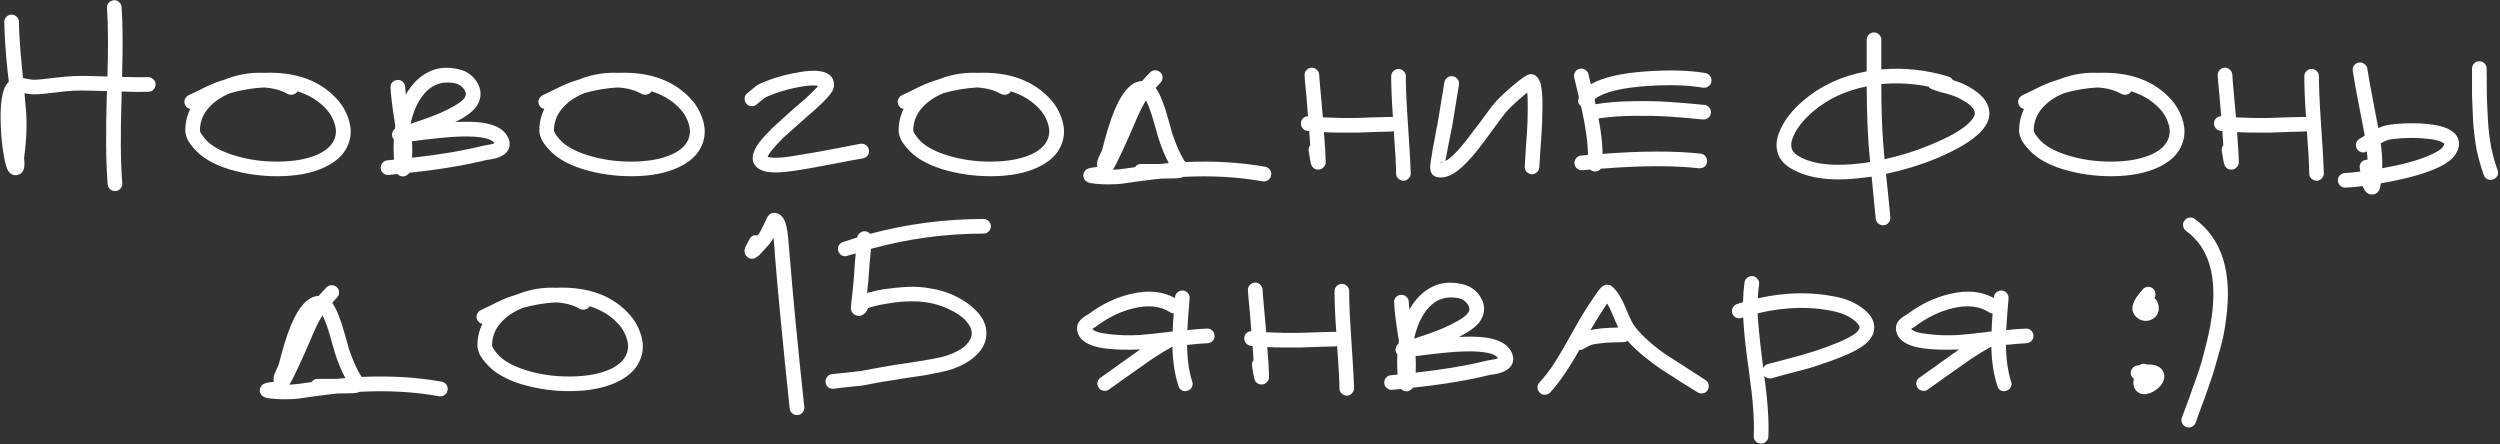 <?xml version="1.0" encoding="UTF-8"?> <svg xmlns="http://www.w3.org/2000/svg" width="698" height="124" viewBox="0 0 698 124" fill="none"><rect x="0" y="0" width="698" height="124" fill="#333333" stroke="none"/><path d="M33.959 1.98C34.279 6.94 34.319 13.44 34.079 21.48C36.919 21.56 39.339 21.58 41.339 21.54C41.899 21.54 42.379 21.74 42.779 22.14C43.219 22.5 43.439 22.96 43.439 23.52C43.439 24.08 43.239 24.58 42.839 25.02C42.479 25.42 42.019 25.62 41.459 25.62C39.459 25.7 36.959 25.68 33.959 25.56V26.76C33.599 37.4 33.659 45.52 34.139 51.12C34.179 51.68 34.019 52.18 33.659 52.62C33.299 53.06 32.839 53.3 32.279 53.34C31.719 53.38 31.219 53.22 30.779 52.86C30.339 52.5 30.099 52.04 30.059 51.48C29.579 45.68 29.499 37.4 29.819 26.64L29.879 25.44C25.999 25.28 22.919 25.24 20.639 25.32C19.519 25.36 17.699 25.54 15.179 25.86C12.659 26.18 10.699 26.34 9.299 26.34C8.739 26.34 7.919 26.24 6.839 26.04C7.039 28.08 7.199 29.92 7.319 31.56C7.559 35.16 7.379 39.22 6.779 43.74C6.739 43.94 6.719 44.1 6.719 44.22C6.759 44.3 6.779 44.5 6.779 44.82C6.819 45.1 6.839 45.42 6.839 45.78C6.839 46.46 6.739 47.02 6.539 47.46C6.259 48.14 5.779 48.58 5.099 48.78C4.459 49.02 3.819 48.96 3.179 48.6C2.739 48.32 2.379 47.9 2.099 47.34C1.939 47.02 1.799 46.66 1.679 46.26C1.479 45.54 1.279 44.6 1.079 43.44C0.639 41.08 0.359 38.48 0.239 35.64C0.079 32.4 0.159 29.74 0.479 27.66C0.679 26.34 0.959 25.26 1.319 24.42C1.639 23.78 2.019 23.24 2.459 22.8L2.039 19.14C1.519 13.86 1.239 9.52 1.199 6.12C1.199 5.56 1.399 5.08 1.799 4.68C2.199 4.28 2.679 4.08 3.239 4.08C3.799 4.08 4.279 4.28 4.679 4.68C5.079 5.08 5.279 5.56 5.279 6.12C5.319 9.2 5.599 13.4 6.119 18.72L6.419 21.78C6.659 21.82 6.919 21.88 7.199 21.96C8.359 22.16 9.059 22.26 9.299 22.26C10.539 22.26 12.339 22.1 14.699 21.78C17.339 21.46 19.279 21.28 20.519 21.24C22.879 21.16 26.039 21.2 29.999 21.36C30.239 13.52 30.199 7.14 29.879 2.22C29.839 1.66 29.999 1.18 30.359 0.78C30.759 0.34 31.239 0.1 31.799 0.06C32.359 0.02 32.839 0.2 33.239 0.6C33.679 0.96 33.919 1.42 33.959 1.98ZM83.058 25.5C82.778 25.98 82.358 26.28 81.797 26.4C81.278 26.52 80.778 26.46 80.297 26.22C78.498 25.18 76.278 24.58 73.638 24.42C70.597 24.58 67.498 25.1 64.338 25.98C61.697 27.06 59.617 28.5 58.097 30.3C56.578 32.1 55.818 34.16 55.818 36.48C55.818 36.84 56.297 37.6 57.258 38.76C58.818 40.64 61.517 42.18 65.358 43.38C69.237 44.58 73.358 45.16 77.718 45.12C82.198 45.08 85.897 44.4 88.817 43.08C91.737 41.72 93.377 39.86 93.737 37.5C93.897 36.46 93.737 35.3 93.257 34.02C92.778 32.74 92.118 31.62 91.278 30.66C89.157 28.26 86.418 26.54 83.058 25.5ZM73.698 20.34C82.698 19.98 89.597 22.54 94.397 28.02C95.558 29.34 96.478 30.92 97.157 32.76C97.838 34.6 98.058 36.38 97.817 38.1C97.218 41.9 94.797 44.78 90.558 46.74C87.118 48.34 82.858 49.16 77.778 49.2C72.978 49.24 68.338 48.58 63.858 47.22C59.417 45.82 56.178 43.88 54.138 41.4C54.097 41.36 53.998 41.26 53.837 41.1C53.718 40.9 53.617 40.76 53.538 40.68C53.458 40.6 53.337 40.46 53.178 40.26L52.818 39.72C52.737 39.6 52.638 39.44 52.517 39.24C52.398 39 52.297 38.78 52.218 38.58C52.138 38.38 52.057 38.16 51.977 37.92C51.898 37.68 51.837 37.44 51.797 37.2C51.758 36.96 51.737 36.72 51.737 36.48C51.737 34.32 52.197 32.3 53.117 30.42C52.438 30.3 51.958 29.92 51.678 29.28C51.438 28.76 51.417 28.24 51.617 27.72C51.818 27.2 52.178 26.82 52.697 26.58C53.258 26.34 54.138 25.92 55.337 25.32C56.578 24.68 57.737 24.12 58.818 23.64C59.898 23.16 60.917 22.78 61.877 22.5L63.017 22.14L63.438 21.96C66.757 20.72 70.177 20.18 73.698 20.34ZM127.111 34.08C130.151 33.92 132.691 33.98 134.731 34.26C137.931 34.74 140.131 35.82 141.331 37.5C142.291 38.9 142.531 40.24 142.051 41.52C141.651 42.48 140.851 43.22 139.651 43.74C139.211 43.94 138.691 44.12 138.091 44.28C137.491 44.4 136.971 44.5 136.531 44.58L135.931 44.64C129.811 46.16 122.591 47.36 114.271 48.24C114.151 48.44 113.991 48.62 113.791 48.78C112.991 49.38 112.171 49.42 111.331 48.9C111.211 48.82 111.111 48.72 111.031 48.6L108.511 48.84C107.951 48.88 107.451 48.72 107.011 48.36C106.571 48 106.331 47.54 106.291 46.98C106.251 46.42 106.411 45.92 106.771 45.48C107.131 45.04 107.591 44.8 108.151 44.76L110.011 44.58C109.971 44.26 109.951 43.94 109.951 43.62C109.871 41.86 109.871 40.3 109.951 38.94C109.391 38.26 109.291 37.52 109.651 36.72C109.771 36.44 109.971 36.2 110.251 36C110.291 35.68 110.331 35.38 110.371 35.1L109.951 32.46C109.431 29.1 109.131 26.44 109.051 24.48C109.011 23.88 109.171 23.38 109.531 22.98C109.931 22.58 110.411 22.36 110.971 22.32C111.571 22.28 112.071 22.46 112.471 22.86C112.871 23.22 113.091 23.68 113.131 24.24C113.171 24.96 113.231 25.7 113.311 26.46C113.591 25.9 113.911 25.38 114.271 24.9C115.831 22.62 117.751 20.96 120.031 19.92C122.351 18.84 125.011 18.64 128.011 19.32C130.131 19.76 131.811 20.9 133.051 22.74C134.491 24.98 134.551 27.2 133.231 29.4C132.511 30.6 131.111 31.82 129.031 33.06L127.111 34.08ZM138.031 39.96L137.971 39.9C137.451 39.14 136.171 38.62 134.131 38.34C132.171 38.06 129.591 38.02 126.391 38.22C124.471 38.34 121.671 38.62 117.991 39.06C116.591 39.26 115.591 39.38 114.991 39.42L115.051 39.78C115.131 41.06 115.131 42.48 115.051 44.04C122.651 43.2 129.291 42.08 134.971 40.68C135.131 40.64 135.571 40.56 136.291 40.44C137.011 40.32 137.591 40.18 138.031 40.02V39.96ZM114.631 34.56C118.431 33.32 121.271 32.28 123.151 31.44C124.671 30.76 125.931 30.12 126.931 29.52C128.451 28.64 129.391 27.88 129.751 27.24C130.191 26.56 130.151 25.82 129.631 25.02C129.031 24.1 128.211 23.52 127.171 23.28C123.211 22.44 120.031 23.76 117.631 27.24C116.271 29.16 115.271 31.6 114.631 34.56ZM181.905 25.5C181.625 25.98 181.205 26.28 180.645 26.4C180.125 26.52 179.625 26.46 179.145 26.22C177.345 25.18 175.125 24.58 172.485 24.42C169.445 24.58 166.345 25.1 163.185 25.98C160.545 27.06 158.465 28.5 156.945 30.3C155.425 32.1 154.665 34.16 154.665 36.48C154.665 36.84 155.145 37.6 156.105 38.76C157.665 40.64 160.365 42.18 164.205 43.38C168.085 44.58 172.205 45.16 176.565 45.12C181.045 45.08 184.745 44.4 187.665 43.08C190.585 41.72 192.225 39.86 192.585 37.5C192.745 36.46 192.585 35.3 192.105 34.02C191.625 32.74 190.965 31.62 190.125 30.66C188.005 28.26 185.265 26.54 181.905 25.5ZM172.545 20.34C181.545 19.98 188.445 22.54 193.245 28.02C194.405 29.34 195.325 30.92 196.005 32.76C196.685 34.6 196.905 36.38 196.665 38.1C196.065 41.9 193.645 44.78 189.405 46.74C185.965 48.34 181.705 49.16 176.625 49.2C171.825 49.24 167.185 48.58 162.705 47.22C158.265 45.82 155.025 43.88 152.985 41.4C152.945 41.36 152.845 41.26 152.685 41.1C152.565 40.9 152.465 40.76 152.385 40.68C152.305 40.6 152.185 40.46 152.025 40.26L151.665 39.72C151.585 39.6 151.485 39.44 151.365 39.24C151.245 39 151.145 38.78 151.065 38.58C150.985 38.38 150.905 38.16 150.825 37.92C150.745 37.68 150.685 37.44 150.645 37.2C150.605 36.96 150.585 36.72 150.585 36.48C150.585 34.32 151.045 32.3 151.965 30.42C151.285 30.3 150.805 29.92 150.525 29.28C150.285 28.76 150.265 28.24 150.465 27.72C150.665 27.2 151.025 26.82 151.545 26.58C152.105 26.34 152.985 25.92 154.185 25.32C155.425 24.68 156.585 24.12 157.665 23.64C158.745 23.16 159.765 22.78 160.725 22.5L161.865 22.14L162.285 21.96C165.605 20.72 169.025 20.18 172.545 20.34ZM208.619 26.04C210.099 24.8 210.979 24.08 211.259 23.88C211.899 23.48 213.119 22.94 214.919 22.26C217.439 21.34 220.279 20.62 223.439 20.1C225.639 19.74 227.439 19.66 228.839 19.86C231.319 20.22 232.659 21.38 232.859 23.34C232.939 24.02 232.759 24.76 232.319 25.56C232.039 26 231.639 26.52 231.119 27.12C230.359 28 229.199 29.14 227.639 30.54L223.739 33.96L218.699 38.46C217.259 39.9 216.159 41.1 215.399 42.06C214.839 42.78 214.479 43.36 214.319 43.8C215.159 44.08 216.679 44.12 218.879 43.92C220.079 43.8 222.259 43.46 225.419 42.9C227.179 42.62 229.719 42.16 233.039 41.52L240.239 40.14C240.799 40.06 241.299 40.18 241.739 40.5C242.219 40.82 242.499 41.26 242.579 41.82C242.699 42.38 242.599 42.9 242.279 43.38C241.959 43.82 241.519 44.1 240.959 44.22C239.479 44.46 237.079 44.9 233.759 45.54L226.139 46.98C222.859 47.54 220.559 47.88 219.239 48C216.479 48.28 214.379 48.16 212.939 47.64C212.019 47.32 211.319 46.84 210.839 46.2C210.279 45.48 210.059 44.64 210.179 43.68C210.299 42.48 210.959 41.1 212.159 39.54C213.039 38.42 214.279 37.08 215.879 35.52L220.919 30.96C223.159 29 224.479 27.86 224.879 27.54C226.319 26.22 227.379 25.18 228.059 24.42L228.419 23.94H228.239C227.279 23.78 225.899 23.84 224.099 24.12C221.219 24.6 218.639 25.26 216.359 26.1C214.839 26.66 213.879 27.08 213.479 27.36C213.319 27.44 212.579 28.04 211.259 29.16C210.819 29.52 210.319 29.68 209.759 29.64C209.199 29.6 208.739 29.36 208.379 28.92C208.019 28.48 207.859 27.98 207.899 27.42C207.939 26.86 208.179 26.4 208.619 26.04ZM282.218 25.5C281.938 25.98 281.518 26.28 280.958 26.4C280.438 26.52 279.938 26.46 279.458 26.22C277.658 25.18 275.438 24.58 272.798 24.42C269.758 24.58 266.658 25.1 263.498 25.98C260.858 27.06 258.778 28.5 257.258 30.3C255.738 32.1 254.978 34.16 254.978 36.48C254.978 36.84 255.458 37.6 256.418 38.76C257.978 40.64 260.678 42.18 264.518 43.38C268.398 44.58 272.518 45.16 276.878 45.12C281.358 45.08 285.058 44.4 287.978 43.08C290.898 41.72 292.538 39.86 292.898 37.5C293.058 36.46 292.898 35.3 292.418 34.02C291.938 32.74 291.278 31.62 290.438 30.66C288.318 28.26 285.578 26.54 282.218 25.5ZM272.858 20.34C281.858 19.98 288.758 22.54 293.558 28.02C294.718 29.34 295.638 30.92 296.318 32.76C296.998 34.6 297.218 36.38 296.978 38.1C296.378 41.9 293.958 44.78 289.718 46.74C286.278 48.34 282.018 49.16 276.938 49.2C272.138 49.24 267.498 48.58 263.018 47.22C258.578 45.82 255.338 43.88 253.298 41.4C253.258 41.36 253.158 41.26 252.998 41.1C252.878 40.9 252.778 40.76 252.698 40.68C252.618 40.6 252.498 40.46 252.338 40.26L251.978 39.72C251.898 39.6 251.798 39.44 251.678 39.24C251.558 39 251.458 38.78 251.378 38.58C251.298 38.38 251.218 38.16 251.138 37.92C251.058 37.68 250.998 37.44 250.958 37.2C250.918 36.96 250.898 36.72 250.898 36.48C250.898 34.32 251.358 32.3 252.278 30.42C251.598 30.3 251.118 29.92 250.838 29.28C250.598 28.76 250.578 28.24 250.778 27.72C250.978 27.2 251.338 26.82 251.858 26.58C252.418 26.34 253.298 25.92 254.498 25.32C255.738 24.68 256.898 24.12 257.978 23.64C259.058 23.16 260.078 22.78 261.038 22.5L262.178 22.14L262.598 21.96C265.918 20.72 269.338 20.18 272.858 20.34ZM324.171 49.86C323.291 49.94 322.411 50.04 321.531 50.16C320.571 50.28 319.171 50.46 317.331 50.7C315.531 50.98 314.131 51.18 313.131 51.3C312.171 51.42 310.891 51.48 309.291 51.48C307.691 51.48 306.071 51.36 304.431 51.12C304.271 51.08 304.131 51.04 304.011 51C303.411 50.76 302.991 50.44 302.751 50.04C302.351 49.36 302.351 48.66 302.751 47.94C302.911 47.66 303.151 47.42 303.471 47.22C303.631 47.14 303.831 47.06 304.071 46.98C304.311 46.9 304.711 46.82 305.271 46.74C305.391 46.74 305.751 46.7 306.351 46.62C306.311 46.38 306.291 46.12 306.291 45.84C306.291 45.28 306.451 44.64 306.771 43.92C306.811 43.8 307.011 43.36 307.371 42.6C307.571 42.2 307.691 41.94 307.731 41.82C308.851 37.3 309.991 33.64 311.151 30.84C312.231 28.24 313.371 26.28 314.571 24.96C315.931 23.44 317.371 22.66 318.891 22.62C319.531 21.86 320.271 21.06 321.111 20.22C321.471 19.82 321.931 19.62 322.491 19.62C323.091 19.62 323.591 19.82 323.991 20.22C324.391 20.58 324.591 21.06 324.591 21.66C324.591 22.22 324.391 22.7 323.991 23.1L322.671 24.54C322.951 24.94 323.251 25.44 323.571 26.04C324.131 27.12 324.711 28.56 325.311 30.36L326.571 34.62C327.011 36.26 327.251 37.14 327.291 37.26C328.411 40.58 329.551 43.14 330.711 44.94L330.951 45.24C338.831 44.88 346.271 45.32 353.271 46.56C353.831 46.68 354.271 46.98 354.591 47.46C354.911 47.9 355.011 48.4 354.891 48.96C354.811 49.52 354.531 49.96 354.051 50.28C353.611 50.6 353.111 50.72 352.551 50.64C345.671 49.4 338.311 48.98 330.471 49.38H330.411L329.511 49.68C329.351 49.72 329.171 49.74 328.971 49.74C328.651 49.78 328.231 49.8 327.711 49.8C326.831 49.84 325.651 49.86 324.171 49.86ZM326.331 45.54C325.331 43.74 324.371 41.42 323.451 38.58C323.371 38.34 323.091 37.38 322.611 35.7C322.171 34.06 321.771 32.7 321.411 31.62C320.891 30.1 320.411 28.9 319.971 28.02C319.571 28.66 319.171 29.36 318.771 30.12L317.811 32.1L316.671 34.74L315.411 37.68C313.891 41.08 312.651 43.74 311.691 45.66C311.331 46.34 311.031 46.88 310.791 47.28L310.731 47.4C311.971 47.36 314.031 47.12 316.911 46.68C317.311 46.08 317.871 45.78 318.591 45.78H323.931L326.331 45.54ZM369.942 44.52V44.58V44.52ZM366.042 44.94V45V44.94ZM392.502 21.3C392.502 24.5 392.702 28.98 393.102 34.74C393.582 41.82 393.842 46.36 393.882 48.36C393.882 48.92 393.682 49.4 393.282 49.8C392.922 50.24 392.462 50.46 391.902 50.46C391.342 50.46 390.842 50.26 390.402 49.86C390.002 49.5 389.802 49.04 389.802 48.48C389.762 45.72 389.542 41.76 389.142 36.6C388.942 36.68 388.722 36.72 388.482 36.72C387.962 36.72 386.482 36.76 384.042 36.84C381.642 36.92 379.922 36.98 378.882 37.02C377.882 37.02 376.462 37.02 374.622 37.02C372.822 37.02 371.162 36.98 369.642 36.9C369.962 40.98 370.122 43.58 370.122 44.7V45.24C370.122 45.52 370.082 45.78 370.002 46.02C369.922 46.26 369.782 46.46 369.582 46.62C369.182 47.14 368.642 47.38 367.962 47.34C367.402 47.34 366.942 47.14 366.582 46.74C366.422 46.62 366.302 46.46 366.222 46.26C366.142 46.06 366.062 45.84 365.982 45.6C365.862 45.08 365.662 43.92 365.382 42.12C365.302 41.52 365.442 41 365.802 40.56C365.762 39.6 365.682 38.48 365.562 37.2V36.6L365.022 36.54C364.462 36.46 364.002 36.2 363.642 35.76C363.322 35.32 363.182 34.82 363.222 34.26C363.262 33.78 363.462 33.36 363.822 33C364.222 32.64 364.682 32.46 365.202 32.46C365.082 30.86 364.942 29.12 364.782 27.24C364.622 25.32 364.482 23.84 364.362 22.8C364.282 21.72 364.242 21.14 364.242 21.06C364.202 20.5 364.362 20.02 364.722 19.62C365.122 19.18 365.602 18.94 366.162 18.9C366.722 18.86 367.202 19.04 367.602 19.44C368.042 19.8 368.282 20.26 368.322 20.82C368.322 20.9 368.362 21.5 368.442 22.62C368.562 23.74 368.702 25.3 368.862 27.3C369.022 29.3 369.182 31.12 369.342 32.76C370.822 32.84 372.482 32.9 374.322 32.94C376.162 32.94 377.562 32.94 378.522 32.94C379.482 32.9 381.242 32.84 383.802 32.76C386.402 32.68 387.922 32.64 388.362 32.64C388.522 32.64 388.702 32.66 388.902 32.7C388.582 28.1 388.422 24.3 388.422 21.3C388.422 20.74 388.622 20.26 389.022 19.86C389.422 19.46 389.902 19.26 390.462 19.26C391.022 19.26 391.502 19.46 391.902 19.86C392.302 20.26 392.502 20.74 392.502 21.3ZM402.847 45.24C402.647 45.08 402.387 45.14 402.067 45.42C402.147 45.38 402.407 45.32 402.847 45.24ZM407.347 23.58C406.227 30.62 405.567 34.68 405.367 35.76C405.327 35.8 405.247 36.14 405.127 36.78C405.007 37.42 404.847 38.24 404.647 39.24L404.107 41.94C403.867 43.22 403.687 44.22 403.567 44.94C403.927 44.78 404.307 44.54 404.707 44.22C405.947 43.22 407.467 41.6 409.267 39.36L413.947 33.18C415.747 30.66 417.027 29 417.787 28.2C419.267 26.64 421.007 25.04 423.007 23.4C423.967 22.6 424.747 22 425.347 21.6C425.707 21.36 426.027 21.16 426.307 21L427.027 20.76C427.627 20.64 428.167 20.74 428.647 21.06C429.367 21.54 429.887 22.38 430.207 23.58C430.367 24.34 430.487 25.3 430.567 26.46C430.687 28.34 430.687 30.86 430.567 34.02C430.487 36.1 430.327 38.66 430.087 41.7C429.887 44.74 429.787 46.38 429.787 46.62C429.787 47.18 429.567 47.66 429.127 48.06C428.727 48.46 428.247 48.66 427.687 48.66C427.127 48.62 426.647 48.4 426.247 48C425.847 47.56 425.667 47.06 425.707 46.5C425.707 46.22 425.807 44.56 426.007 41.52C426.247 38.48 426.407 35.92 426.487 33.84C426.567 30.84 426.567 28.48 426.487 26.76C426.447 26.44 426.427 26.14 426.427 25.86L425.587 26.52C423.747 28.04 422.147 29.52 420.787 30.96C420.227 31.56 419.047 33.1 417.247 35.58C415.047 38.62 413.467 40.74 412.507 41.94C410.507 44.42 408.747 46.26 407.227 47.46C404.947 49.26 402.867 49.9 400.987 49.38C400.187 49.14 399.667 48.6 399.427 47.76C399.387 47.52 399.347 47.24 399.307 46.92C399.307 46.52 399.347 45.98 399.427 45.3C399.547 44.42 399.767 43.06 400.087 41.22L400.627 38.46C400.787 37.5 400.927 36.7 401.047 36.06C401.207 35.42 401.287 35.08 401.287 35.04C401.487 33.96 402.147 29.94 403.267 22.98C403.387 22.42 403.667 21.98 404.107 21.66C404.547 21.3 405.047 21.18 405.607 21.3C406.167 21.38 406.607 21.64 406.927 22.08C407.287 22.52 407.427 23.02 407.347 23.58ZM440.845 27.24L439.525 21.66C439.405 21.1 439.485 20.58 439.765 20.1C440.085 19.62 440.505 19.32 441.025 19.2C441.585 19.08 442.105 19.18 442.585 19.5C443.065 19.78 443.365 20.18 443.485 20.7L444.145 23.52C447.505 21.6 452.705 20.4 459.745 19.92C466.225 19.48 471.705 19.64 476.185 20.4C476.745 20.52 477.185 20.82 477.505 21.3C477.825 21.74 477.925 22.24 477.805 22.8C477.725 23.36 477.445 23.8 476.965 24.12C476.525 24.44 476.025 24.56 475.465 24.48C471.345 23.76 466.205 23.6 460.045 24C452.845 24.48 447.965 25.66 445.405 27.54C445.365 27.58 445.305 27.68 445.225 27.84L445.465 29.1C448.625 28.58 452.085 28.3 455.845 28.26C459.645 28.18 462.905 28.24 465.625 28.44C468.385 28.6 471.785 28.88 475.825 29.28C476.385 29.32 476.845 29.56 477.205 30C477.565 30.44 477.725 30.94 477.685 31.5C477.645 32.06 477.405 32.52 476.965 32.88C476.525 33.24 476.025 33.4 475.465 33.36C471.505 32.96 468.165 32.68 465.445 32.52C462.765 32.36 459.645 32.3 456.085 32.34C452.525 32.38 449.265 32.62 446.305 33.06C447.025 36.74 447.405 40.04 447.445 42.96C458.445 42.12 467.585 42.1 474.865 42.9C475.425 42.98 475.865 43.24 476.185 43.68C476.545 44.12 476.685 44.62 476.605 45.18C476.565 45.74 476.325 46.2 475.885 46.56C475.445 46.88 474.945 47.02 474.385 46.98C467.265 46.18 458.125 46.22 446.965 47.1C446.525 47.66 445.945 47.92 445.225 47.88C444.745 47.84 444.325 47.66 443.965 47.34L441.805 47.52C441.245 47.56 440.745 47.4 440.305 47.04C439.865 46.68 439.625 46.22 439.585 45.66C439.545 45.1 439.705 44.6 440.065 44.16C440.425 43.72 440.885 43.48 441.445 43.44L443.365 43.26C443.325 39.7 442.685 35.18 441.445 29.7C441.045 29.38 440.785 29 440.665 28.56C440.585 28.08 440.645 27.64 440.845 27.24ZM521.18 24.12C515.22 25.32 510.18 27.7 506.06 31.26C503.5 33.46 501.72 35.72 500.72 38.04C500.16 39.28 499.98 40.32 500.18 41.16C500.34 42.08 500.98 42.88 502.1 43.56C506.1 45.92 512.12 46.58 520.16 45.54C520.84 45.46 521.5 45.36 522.14 45.24L521.72 40.44C521.4 35.92 521.22 30.48 521.18 24.12ZM538.46 24.18C534.02 23.3 529.62 23.06 525.26 23.46C525.26 29.98 525.44 35.52 525.8 40.08C525.92 41.44 526.04 42.9 526.16 44.46C530.68 43.46 534.9 42.14 538.82 40.5C544.34 38.26 548.08 36.1 550.04 34.02C551.12 32.9 551.54 31.94 551.3 31.14C550.94 29.86 549.36 28.56 546.56 27.24C545.92 26.92 545.24 26.66 544.52 26.46C543.8 26.22 542.94 25.98 541.94 25.74C540.98 25.46 540.18 25.2 539.54 24.96C539.1 24.84 538.74 24.58 538.46 24.18ZM545.24 22.38C546.48 22.74 547.52 23.12 548.36 23.52C552.24 25.4 554.52 27.56 555.2 30C555.88 32.28 555.16 34.54 553.04 36.78C550.64 39.3 546.42 41.82 540.38 44.34C536.1 46.1 531.5 47.5 526.58 48.54C527.26 55.1 527.66 59.14 527.78 60.66C527.82 61.22 527.66 61.72 527.3 62.16C526.94 62.6 526.48 62.84 525.92 62.88C525.36 62.92 524.86 62.76 524.42 62.4C523.98 62.04 523.74 61.58 523.7 61.02L522.56 49.32L520.7 49.56C511.78 50.76 504.9 49.92 500.06 47.04C497.9 45.8 496.6 44.12 496.16 42C495.8 40.28 496.08 38.4 497 36.36C498.24 33.48 500.38 30.74 503.42 28.14C508.3 23.94 514.22 21.2 521.18 19.92V15.72V11.1C521.18 10.54 521.38 10.06 521.78 9.66C522.18 9.26 522.66 9.06 523.22 9.06C523.78 9.06 524.26 9.26 524.66 9.66C525.06 10.06 525.26 10.54 525.26 11.1V15.72V19.38C531.62 18.82 537.9 19.5 544.1 21.42C544.62 21.58 545 21.9 545.24 22.38ZM595.05 25.5C594.77 25.98 594.35 26.28 593.79 26.4C593.27 26.52 592.77 26.46 592.29 26.22C590.49 25.18 588.27 24.58 585.63 24.42C582.59 24.58 579.49 25.1 576.33 25.98C573.69 27.06 571.61 28.5 570.09 30.3C568.57 32.1 567.81 34.16 567.81 36.48C567.81 36.84 568.29 37.6 569.25 38.76C570.81 40.64 573.51 42.18 577.35 43.38C581.23 44.58 585.35 45.16 589.71 45.12C594.19 45.08 597.89 44.4 600.81 43.08C603.73 41.72 605.37 39.86 605.73 37.5C605.89 36.46 605.73 35.3 605.25 34.02C604.77 32.74 604.11 31.62 603.27 30.66C601.15 28.26 598.41 26.54 595.05 25.5ZM585.69 20.34C594.69 19.98 601.59 22.54 606.39 28.02C607.55 29.34 608.47 30.92 609.15 32.76C609.83 34.6 610.05 36.38 609.81 38.1C609.21 41.9 606.79 44.78 602.55 46.74C599.11 48.34 594.85 49.16 589.77 49.2C584.97 49.24 580.33 48.58 575.85 47.22C571.41 45.82 568.17 43.88 566.13 41.4C566.09 41.36 565.99 41.26 565.83 41.1C565.71 40.9 565.61 40.76 565.53 40.68C565.45 40.6 565.33 40.46 565.17 40.26L564.81 39.72C564.73 39.6 564.63 39.44 564.51 39.24C564.39 39 564.29 38.78 564.21 38.58C564.13 38.38 564.05 38.16 563.97 37.92C563.89 37.68 563.83 37.44 563.79 37.2C563.75 36.96 563.73 36.72 563.73 36.48C563.73 34.32 564.19 32.3 565.11 30.42C564.43 30.3 563.95 29.92 563.67 29.28C563.43 28.76 563.41 28.24 563.61 27.72C563.81 27.2 564.17 26.82 564.69 26.58C565.25 26.34 566.13 25.92 567.33 25.32C568.57 24.68 569.73 24.12 570.81 23.64C571.89 23.16 572.91 22.78 573.87 22.5L575.01 22.14L575.43 21.96C578.75 20.72 582.17 20.18 585.69 20.34ZM624.883 44.52V44.58V44.52ZM620.983 44.94V45V44.94ZM647.443 21.3C647.443 24.5 647.643 28.98 648.043 34.74C648.523 41.82 648.783 46.36 648.823 48.36C648.823 48.92 648.623 49.4 648.223 49.8C647.863 50.24 647.403 50.46 646.843 50.46C646.283 50.46 645.783 50.26 645.343 49.86C644.943 49.5 644.743 49.04 644.743 48.48C644.703 45.72 644.483 41.76 644.083 36.6C643.883 36.68 643.663 36.72 643.423 36.72C642.903 36.72 641.423 36.76 638.983 36.84C636.583 36.92 634.863 36.98 633.823 37.02C632.823 37.02 631.403 37.02 629.563 37.02C627.763 37.02 626.103 36.98 624.583 36.9C624.903 40.98 625.063 43.58 625.063 44.7V45.24C625.063 45.52 625.023 45.78 624.943 46.02C624.863 46.26 624.723 46.46 624.523 46.62C624.123 47.14 623.583 47.38 622.903 47.34C622.343 47.34 621.883 47.14 621.523 46.74C621.363 46.62 621.243 46.46 621.163 46.26C621.083 46.06 621.003 45.84 620.923 45.6C620.803 45.08 620.603 43.92 620.323 42.12C620.243 41.52 620.383 41 620.743 40.56C620.703 39.6 620.623 38.48 620.503 37.2V36.6L619.963 36.54C619.403 36.46 618.943 36.2 618.583 35.76C618.263 35.32 618.123 34.82 618.163 34.26C618.203 33.78 618.403 33.36 618.763 33C619.163 32.64 619.623 32.46 620.143 32.46C620.023 30.86 619.883 29.12 619.723 27.24C619.563 25.32 619.423 23.84 619.303 22.8C619.223 21.72 619.183 21.14 619.183 21.06C619.143 20.5 619.303 20.02 619.663 19.62C620.063 19.18 620.543 18.94 621.103 18.9C621.663 18.86 622.143 19.04 622.543 19.44C622.983 19.8 623.223 20.26 623.263 20.82C623.263 20.9 623.303 21.5 623.383 22.62C623.503 23.74 623.643 25.3 623.803 27.3C623.963 29.3 624.123 31.12 624.283 32.76C625.763 32.84 627.423 32.9 629.263 32.94C631.103 32.94 632.503 32.94 633.463 32.94C634.423 32.9 636.183 32.84 638.743 32.76C641.343 32.68 642.863 32.64 643.303 32.64C643.463 32.64 643.643 32.66 643.843 32.7C643.523 28.1 643.363 24.3 643.363 21.3C643.363 20.74 643.563 20.26 643.963 19.86C644.363 19.46 644.843 19.26 645.403 19.26C645.963 19.26 646.443 19.46 646.843 19.86C647.243 20.26 647.443 20.74 647.443 21.3ZM682.448 40.14C682.408 40.06 682.308 39.98 682.148 39.9C681.268 39.3 679.648 38.9 677.288 38.7C675.288 38.5 673.068 38.46 670.628 38.58C668.588 38.74 667.288 38.9 666.728 39.06C666.088 39.3 665.408 39.62 664.688 40.02C665.048 42.54 665.188 44.86 665.108 46.98L669.848 46.02C673.168 45.26 675.888 44.42 678.008 43.5C680.248 42.58 681.628 41.7 682.148 40.86C682.388 40.5 682.488 40.26 682.448 40.14ZM660.968 19.2C661.328 21.6 661.908 24.84 662.708 28.92C663.348 32.12 663.788 34.4 664.028 35.76C664.508 35.52 664.968 35.34 665.408 35.22C666.288 34.9 667.948 34.66 670.388 34.5C673.028 34.34 675.468 34.38 677.708 34.62C680.708 34.9 682.928 35.52 684.368 36.48C685.528 37.2 686.228 38.14 686.468 39.3C686.708 40.5 686.428 41.74 685.628 43.02C684.628 44.62 682.608 46.04 679.568 47.28C677.328 48.24 674.388 49.14 670.748 49.98C668.708 50.46 666.708 50.86 664.748 51.18C664.708 51.42 664.668 51.6 664.628 51.72C664.548 52.4 664.388 52.92 664.148 53.28C663.668 54 663.028 54.34 662.228 54.3C661.508 54.3 660.908 54 660.428 53.4C660.108 52.96 659.848 52.48 659.648 51.96C657.688 52.2 656.088 52.34 654.848 52.38C654.288 52.42 653.808 52.24 653.408 51.84C653.008 51.48 652.788 51 652.748 50.4C652.708 49.84 652.888 49.36 653.288 48.96C653.648 48.56 654.128 48.34 654.728 48.3C655.808 48.26 657.228 48.12 658.988 47.88L658.868 47.04C658.748 46.48 658.828 45.98 659.108 45.54C659.428 45.06 659.868 44.76 660.428 44.64C660.628 44.6 660.828 44.58 661.028 44.58C660.988 43.82 660.928 43.06 660.848 42.3H660.788C660.308 42.58 659.788 42.64 659.228 42.48C658.708 42.32 658.308 42 658.028 41.52C657.748 41 657.688 40.48 657.848 39.96C658.008 39.4 658.348 38.98 658.868 38.7C659.188 38.54 659.648 38.26 660.248 37.86C660.088 36.94 659.568 34.24 658.688 29.76C657.848 25.48 657.248 22.16 656.888 19.8C656.808 19.24 656.928 18.74 657.248 18.3C657.608 17.82 658.068 17.54 658.628 17.46C659.188 17.38 659.688 17.52 660.128 17.88C660.608 18.2 660.888 18.64 660.968 19.2ZM694.268 19.14C694.268 22.54 694.288 25.06 694.328 26.7C694.368 28.34 694.468 30.58 694.628 33.42C694.788 36.26 695.088 38.8 695.528 41.04C695.968 43.28 696.568 45.42 697.328 47.46C697.528 48.02 697.508 48.56 697.268 49.08C697.028 49.56 696.628 49.9 696.068 50.1C695.548 50.3 695.028 50.28 694.508 50.04C694.028 49.8 693.688 49.42 693.488 48.9C692.688 46.66 692.028 44.34 691.508 41.94C691.028 39.5 690.688 36.76 690.488 33.72C690.328 30.64 690.228 28.32 690.188 26.76C690.188 25.16 690.188 22.62 690.188 19.14C690.188 18.58 690.388 18.1 690.788 17.7C691.188 17.3 691.668 17.1 692.228 17.1C692.788 17.1 693.268 17.3 693.668 17.7C694.068 18.1 694.268 18.58 694.268 19.14ZM94.249 109.86C93.369 109.94 92.489 110.04 91.609 110.16C90.649 110.28 89.249 110.46 87.409 110.7C85.609 110.98 84.209 111.18 83.209 111.3C82.249 111.42 80.969 111.48 79.369 111.48C77.769 111.48 76.149 111.36 74.509 111.12C74.349 111.08 74.209 111.04 74.089 111C73.489 110.76 73.069 110.44 72.829 110.04C72.429 109.36 72.429 108.66 72.829 107.94C72.989 107.66 73.229 107.42 73.549 107.22C73.709 107.14 73.909 107.06 74.149 106.98C74.389 106.9 74.789 106.82 75.349 106.74C75.469 106.74 75.829 106.7 76.429 106.62C76.389 106.38 76.369 106.12 76.369 105.84C76.369 105.28 76.529 104.64 76.849 103.92C76.889 103.8 77.089 103.36 77.449 102.6C77.649 102.2 77.769 101.94 77.809 101.82C78.929 97.3 80.069 93.64 81.229 90.84C82.309 88.24 83.449 86.28 84.649 84.96C86.009 83.44 87.449 82.66 88.969 82.62C89.609 81.86 90.349 81.06 91.189 80.22C91.549 79.82 92.009 79.62 92.569 79.62C93.169 79.62 93.669 79.82 94.069 80.22C94.469 80.58 94.669 81.06 94.669 81.66C94.669 82.22 94.469 82.7 94.069 83.1L92.749 84.54C93.029 84.94 93.329 85.44 93.649 86.04C94.209 87.12 94.789 88.56 95.389 90.36L96.649 94.62C97.089 96.26 97.329 97.14 97.369 97.26C98.489 100.58 99.629 103.14 100.789 104.94L101.029 105.24C108.909 104.88 116.349 105.32 123.349 106.56C123.909 106.68 124.349 106.98 124.669 107.46C124.989 107.9 125.089 108.4 124.969 108.96C124.889 109.52 124.609 109.96 124.129 110.28C123.689 110.6 123.189 110.72 122.629 110.64C115.749 109.4 108.389 108.98 100.549 109.38H100.489L99.589 109.68C99.429 109.72 99.249 109.74 99.049 109.74C98.729 109.78 98.309 109.8 97.789 109.8C96.909 109.84 95.729 109.86 94.249 109.86ZM96.409 105.54C95.409 103.74 94.449 101.42 93.529 98.58C93.449 98.34 93.169 97.38 92.689 95.7C92.249 94.06 91.849 92.7 91.489 91.62C90.969 90.1 90.489 88.9 90.049 88.02C89.649 88.66 89.249 89.36 88.849 90.12L87.889 92.1L86.749 94.74L85.489 97.68C83.969 101.08 82.729 103.74 81.769 105.66C81.409 106.34 81.109 106.88 80.869 107.28L80.809 107.4C82.049 107.36 84.109 107.12 86.989 106.68C87.389 106.08 87.949 105.78 88.669 105.78H94.009L96.409 105.54ZM164.62 85.5C164.34 85.98 163.92 86.28 163.36 86.4C162.84 86.52 162.34 86.46 161.86 86.22C160.06 85.18 157.84 84.58 155.2 84.42C152.16 84.58 149.06 85.1 145.9 85.98C143.26 87.06 141.18 88.5 139.66 90.3C138.14 92.1 137.38 94.16 137.38 96.48C137.38 96.84 137.86 97.6 138.82 98.76C140.38 100.64 143.08 102.18 146.92 103.38C150.8 104.58 154.92 105.16 159.28 105.12C163.76 105.08 167.46 104.4 170.38 103.08C173.3 101.72 174.94 99.86 175.3 97.5C175.46 96.46 175.3 95.3 174.82 94.02C174.34 92.74 173.68 91.62 172.84 90.66C170.72 88.26 167.98 86.54 164.62 85.5ZM155.26 80.34C164.26 79.98 171.16 82.54 175.96 88.02C177.12 89.34 178.04 90.92 178.72 92.76C179.4 94.6 179.62 96.38 179.38 98.1C178.78 101.9 176.36 104.78 172.12 106.74C168.68 108.34 164.42 109.16 159.34 109.2C154.54 109.24 149.9 108.58 145.42 107.22C140.98 105.82 137.74 103.88 135.7 101.4C135.66 101.36 135.56 101.26 135.4 101.1C135.28 100.9 135.18 100.76 135.1 100.68C135.02 100.6 134.9 100.46 134.74 100.26L134.38 99.72C134.3 99.6 134.2 99.44 134.08 99.24C133.96 99 133.86 98.78 133.78 98.58C133.7 98.38 133.62 98.16 133.54 97.92C133.46 97.68 133.4 97.44 133.36 97.2C133.32 96.96 133.3 96.72 133.3 96.48C133.3 94.32 133.76 92.3 134.68 90.42C134 90.3 133.52 89.92 133.24 89.28C133 88.76 132.98 88.24 133.18 87.72C133.38 87.2 133.74 86.82 134.26 86.58C134.82 86.34 135.7 85.92 136.9 85.32C138.14 84.68 139.3 84.12 140.38 83.64C141.46 83.16 142.48 82.78 143.44 82.5L144.58 82.14L145 81.96C148.32 80.72 151.74 80.18 155.26 80.34ZM215.982 66.42C215.582 67.1 215.202 67.66 214.842 68.1L212.082 71.16C211.682 71.48 211.362 71.72 211.122 71.88C210.682 72.16 210.222 72.28 209.742 72.24C209.182 72.16 208.722 71.9 208.362 71.46C208.082 71.14 207.922 70.76 207.882 70.32C207.842 69.92 207.922 69.46 208.122 68.94C208.202 68.74 208.322 68.5 208.482 68.22L209.262 66.78C209.742 65.86 210.482 65.52 211.482 65.76L211.722 65.46C212.122 64.98 212.642 64.04 213.282 62.64C213.682 61.76 213.922 61.26 214.002 61.14C214.122 60.82 214.242 60.58 214.362 60.42C214.522 60.22 214.682 60.04 214.842 59.88C215.362 59.48 215.942 59.34 216.582 59.46C217.742 59.66 218.602 60.46 219.162 61.86C219.442 62.58 219.682 63.56 219.882 64.8C219.962 65.36 220.142 67.34 220.422 70.74C221.462 83.38 222.842 97.68 224.562 113.64C224.602 114.2 224.442 114.7 224.082 115.14C223.762 115.58 223.322 115.82 222.762 115.86C222.202 115.94 221.702 115.8 221.262 115.44C220.822 115.12 220.562 114.68 220.482 114.12C218.562 95.84 217.182 81.5 216.342 71.1C216.342 70.82 216.322 70.38 216.282 69.78C216.242 69.14 216.182 68.54 216.102 67.98C216.062 67.42 216.022 66.9 215.982 66.42ZM242.931 65.28C253.291 62.52 263.851 61.14 274.611 61.14C275.171 61.14 275.651 61.34 276.051 61.74C276.451 62.14 276.651 62.62 276.651 63.18C276.651 63.74 276.451 64.22 276.051 64.62C275.651 65.02 275.171 65.22 274.611 65.22C263.971 65.22 253.491 66.64 243.171 69.48C242.931 71.92 242.731 74.28 242.571 76.56C242.491 78.08 242.331 79.82 242.091 81.78C242.531 81.66 243.031 81.54 243.591 81.42C244.631 81.14 245.671 80.92 246.711 80.76C249.271 80.4 251.491 80.18 253.371 80.1C255.291 79.98 257.431 80.12 259.791 80.52C262.151 80.88 264.391 81.56 266.511 82.56C269.271 83.88 271.451 85.46 273.051 87.3C274.651 89.1 275.431 91.04 275.391 93.12C275.391 95.28 274.531 97.22 272.811 98.94C271.131 100.66 268.791 102.04 265.791 103.08C264.991 103.36 263.811 103.66 262.251 103.98C260.691 104.3 259.251 104.58 257.931 104.82C256.611 105.02 255.111 105.24 253.431 105.48C251.791 105.72 250.831 105.88 250.551 105.96L246.591 106.56C245.471 106.76 244.591 106.92 243.951 107.04L242.451 107.34C242.051 107.42 241.711 107.48 241.431 107.52C241.151 107.56 240.911 107.6 240.711 107.64C240.551 107.64 240.251 107.68 239.811 107.76C239.371 107.8 238.931 107.84 238.491 107.88C238.051 107.92 237.271 108 236.151 108.12C235.071 108.24 233.931 108.38 232.731 108.54C232.171 108.58 231.671 108.44 231.231 108.12C230.791 107.76 230.551 107.3 230.511 106.74C230.431 106.18 230.571 105.68 230.931 105.24C231.251 104.8 231.691 104.54 232.251 104.46C233.491 104.34 234.651 104.22 235.731 104.1C236.811 103.98 237.571 103.9 238.011 103.86C238.451 103.78 238.871 103.72 239.271 103.68C239.711 103.64 240.011 103.62 240.171 103.62C240.371 103.58 240.591 103.54 240.831 103.5C241.111 103.42 241.451 103.36 241.851 103.32C242.251 103.24 242.751 103.14 243.351 103.02C243.951 102.9 244.831 102.74 245.991 102.54L249.831 101.88C249.911 101.88 251.271 101.68 253.911 101.28C256.551 100.88 258.731 100.52 260.451 100.2C262.211 99.88 263.551 99.56 264.471 99.24C266.871 98.4 268.611 97.44 269.691 96.36C270.771 95.24 271.311 94.16 271.311 93.12C271.351 92.04 270.831 90.88 269.751 89.64C268.711 88.44 267.071 87.32 264.831 86.28C262.191 85.04 259.371 84.34 256.371 84.18C253.371 84.02 250.351 84.24 247.311 84.84C246.391 84.96 245.471 85.14 244.551 85.38C243.551 85.62 242.811 85.84 242.331 86.04C242.331 86.08 242.311 86.14 242.271 86.22C242.231 86.3 242.211 86.36 242.211 86.4C241.971 86.88 241.711 87.24 241.431 87.48C240.711 88.2 239.871 88.38 238.911 88.02C238.311 87.78 237.891 87.34 237.651 86.7C237.611 86.54 237.591 86.38 237.591 86.22C237.551 86.1 237.551 85.96 237.591 85.8C237.591 85.64 237.611 85.4 237.651 85.08C237.651 84.8 237.731 84.06 237.891 82.86C238.171 80.22 238.371 78.04 238.491 76.32C238.611 74.28 238.751 72.42 238.911 70.74L236.631 71.4C236.111 71.6 235.591 71.58 235.071 71.34C234.591 71.06 234.251 70.66 234.051 70.14C233.891 69.58 233.931 69.06 234.171 68.58C234.451 68.06 234.871 67.72 235.431 67.56L239.331 66.3C239.411 65.78 239.671 65.36 240.111 65.04C240.551 64.68 241.031 64.52 241.551 64.56C242.111 64.64 242.571 64.88 242.931 65.28ZM327.35 96.78C325.51 97.78 323.63 98.92 321.71 100.2L315.23 104.76L309.59 108.78C309.15 109.1 308.65 109.2 308.09 109.08C307.53 109 307.09 108.74 306.77 108.3C306.45 107.82 306.33 107.3 306.41 106.74C306.53 106.18 306.83 105.74 307.31 105.42L318.35 97.56C314.99 97.72 311.99 97.66 309.35 97.38C307.51 97.18 306.05 96.88 304.97 96.48C302.25 95.52 300.83 93.96 300.71 91.8C300.67 90.6 301.21 89.58 302.33 88.74C302.57 88.54 302.89 88.32 303.29 88.08C303.57 87.88 303.77 87.76 303.89 87.72C307.65 84.92 311.59 83.04 315.71 82.08C320.47 80.92 324.59 81.3 328.07 83.22V82.98C328.11 82.42 328.35 81.96 328.79 81.6C329.23 81.24 329.73 81.08 330.29 81.12C330.85 81.16 331.31 81.4 331.67 81.84C332.03 82.28 332.19 82.78 332.15 83.34C331.79 87.58 331.57 90.52 331.49 92.16C333.49 91.96 335.31 91.82 336.95 91.74C337.55 91.7 338.05 91.88 338.45 92.28C338.85 92.64 339.07 93.12 339.11 93.72C339.15 94.28 338.97 94.76 338.57 95.16C338.21 95.56 337.75 95.78 337.19 95.82C335.59 95.9 333.67 96.06 331.43 96.3C331.47 100.22 331.95 103.64 332.87 106.56C333.07 107.08 333.03 107.6 332.75 108.12C332.51 108.6 332.11 108.92 331.55 109.08C331.03 109.28 330.51 109.26 329.99 109.02C329.51 108.74 329.19 108.32 329.03 107.76C327.99 104.6 327.43 100.94 327.35 96.78ZM326.69 87.18C324.05 85.46 320.69 85.08 316.61 86.04C313.05 86.88 309.61 88.52 306.29 90.96C306.13 91.12 305.83 91.32 305.39 91.56C305.15 91.72 305.01 91.82 304.97 91.86C305.21 92.14 305.65 92.4 306.29 92.64C307.13 92.92 308.31 93.14 309.83 93.3C311.15 93.46 312.49 93.56 313.85 93.6C315.21 93.64 316.63 93.62 318.11 93.54C319.63 93.42 320.91 93.3 321.95 93.18L326.21 92.7C326.57 92.58 326.93 92.54 327.29 92.58H327.41C327.45 91.14 327.55 89.46 327.71 87.54C327.35 87.5 327.01 87.38 326.69 87.18ZM354.122 104.52V104.58V104.52ZM350.222 104.94V105V104.94ZM376.682 81.3C376.682 84.5 376.882 88.98 377.282 94.74C377.762 101.82 378.022 106.36 378.062 108.36C378.062 108.92 377.862 109.4 377.462 109.8C377.102 110.24 376.642 110.46 376.082 110.46C375.522 110.46 375.022 110.26 374.582 109.86C374.182 109.5 373.982 109.04 373.982 108.48C373.942 105.72 373.722 101.76 373.322 96.6C373.122 96.68 372.902 96.72 372.662 96.72C372.142 96.72 370.662 96.76 368.222 96.84C365.822 96.92 364.102 96.98 363.062 97.02C362.062 97.02 360.642 97.02 358.802 97.02C357.002 97.02 355.342 96.98 353.822 96.9C354.142 100.98 354.302 103.58 354.302 104.7V105.24C354.302 105.52 354.262 105.78 354.182 106.02C354.102 106.26 353.962 106.46 353.762 106.62C353.362 107.14 352.822 107.38 352.142 107.34C351.582 107.34 351.122 107.14 350.762 106.74C350.602 106.62 350.482 106.46 350.402 106.26C350.322 106.06 350.242 105.84 350.162 105.6C350.042 105.08 349.842 103.92 349.562 102.12C349.482 101.52 349.622 101 349.982 100.56C349.942 99.6 349.862 98.48 349.742 97.2V96.6L349.202 96.54C348.642 96.46 348.182 96.2 347.822 95.76C347.502 95.32 347.362 94.82 347.402 94.26C347.442 93.78 347.642 93.36 348.002 93C348.402 92.64 348.862 92.46 349.382 92.46C349.262 90.86 349.122 89.12 348.962 87.24C348.802 85.32 348.662 83.84 348.542 82.8C348.462 81.72 348.422 81.14 348.422 81.06C348.382 80.5 348.542 80.02 348.902 79.62C349.302 79.18 349.782 78.94 350.342 78.9C350.902 78.86 351.382 79.04 351.782 79.44C352.222 79.8 352.462 80.26 352.502 80.82C352.502 80.9 352.542 81.5 352.622 82.62C352.742 83.74 352.882 85.3 353.042 87.3C353.202 89.3 353.362 91.12 353.522 92.76C355.002 92.84 356.662 92.9 358.502 92.94C360.342 92.94 361.742 92.94 362.702 92.94C363.662 92.9 365.422 92.84 367.982 92.76C370.582 92.68 372.102 92.64 372.542 92.64C372.702 92.64 372.882 92.66 373.082 92.7C372.762 88.1 372.602 84.3 372.602 81.3C372.602 80.74 372.802 80.26 373.202 79.86C373.602 79.46 374.082 79.26 374.642 79.26C375.202 79.26 375.682 79.46 376.082 79.86C376.482 80.26 376.682 80.74 376.682 81.3ZM407.306 94.08C410.346 93.92 412.886 93.98 414.926 94.26C418.126 94.74 420.326 95.82 421.526 97.5C422.486 98.9 422.726 100.24 422.246 101.52C421.846 102.48 421.046 103.22 419.846 103.74C419.406 103.94 418.886 104.12 418.286 104.28C417.686 104.4 417.166 104.5 416.726 104.58L416.126 104.64C410.006 106.16 402.786 107.36 394.466 108.24C394.346 108.44 394.186 108.62 393.986 108.78C393.186 109.38 392.366 109.42 391.526 108.9C391.406 108.82 391.306 108.72 391.226 108.6L388.706 108.84C388.146 108.88 387.646 108.72 387.206 108.36C386.766 108 386.526 107.54 386.486 106.98C386.446 106.42 386.606 105.92 386.966 105.48C387.326 105.04 387.786 104.8 388.346 104.76L390.206 104.58C390.166 104.26 390.146 103.94 390.146 103.62C390.066 101.86 390.066 100.3 390.146 98.94C389.586 98.26 389.486 97.52 389.846 96.72C389.966 96.44 390.166 96.2 390.446 96C390.486 95.68 390.526 95.38 390.566 95.1L390.146 92.46C389.626 89.1 389.326 86.44 389.246 84.48C389.206 83.88 389.366 83.38 389.726 82.98C390.126 82.58 390.606 82.36 391.166 82.32C391.766 82.28 392.266 82.46 392.666 82.86C393.066 83.22 393.286 83.68 393.326 84.24C393.366 84.96 393.426 85.7 393.506 86.46C393.786 85.9 394.106 85.38 394.466 84.9C396.026 82.62 397.946 80.96 400.226 79.92C402.546 78.84 405.206 78.64 408.206 79.32C410.326 79.76 412.006 80.9 413.246 82.74C414.686 84.98 414.746 87.2 413.426 89.4C412.706 90.6 411.306 91.82 409.226 93.06L407.306 94.08ZM418.226 99.96L418.166 99.9C417.646 99.14 416.366 98.62 414.326 98.34C412.366 98.06 409.786 98.02 406.586 98.22C404.666 98.34 401.866 98.62 398.186 99.06C396.786 99.26 395.786 99.38 395.186 99.42L395.246 99.78C395.326 101.06 395.326 102.48 395.246 104.04C402.846 103.2 409.486 102.08 415.166 100.68C415.326 100.64 415.766 100.56 416.486 100.44C417.206 100.32 417.786 100.18 418.226 100.02V99.96ZM394.826 94.56C398.626 93.32 401.466 92.28 403.346 91.44C404.866 90.76 406.126 90.12 407.126 89.52C408.646 88.64 409.586 87.88 409.946 87.24C410.386 86.56 410.346 85.82 409.826 85.02C409.226 84.1 408.406 83.52 407.366 83.28C403.406 82.44 400.226 83.76 397.826 87.24C396.466 89.16 395.466 91.6 394.826 94.56ZM444.04 92.16C445.72 91.76 448.32 91.52 451.84 91.44C451.52 90.88 450.96 89.62 450.16 87.66C449.64 86.38 449.16 85.4 448.72 84.72L446.56 88.02L444.04 92.16ZM429.82 106.8C431.46 105 432.98 102.98 434.38 100.74C435.82 98.46 437.34 95.84 438.94 92.88C440.54 90 441.92 87.66 443.08 85.86C444.92 83.02 446.16 81.24 446.8 80.52C447 80.28 447.2 80.1 447.4 79.98C447.84 79.62 448.34 79.46 448.9 79.5C449.5 79.54 450 79.8 450.4 80.28C451.68 81.48 452.86 83.42 453.94 86.1C455.02 88.74 455.86 90.44 456.46 91.2C457.62 92.68 459.06 94.16 460.78 95.64C462.46 97.08 463.98 98.24 465.34 99.12L470.92 102.72C473.32 104.24 475.08 105.38 476.2 106.14C476.68 106.42 476.96 106.84 477.04 107.4C477.16 107.96 477.06 108.48 476.74 108.96C476.46 109.44 476.04 109.72 475.48 109.8C474.92 109.92 474.4 109.82 473.92 109.5L469.18 106.56L463.78 103.08C462.42 102.16 460.84 100.98 459.04 99.54C457.24 98.06 455.7 96.6 454.42 95.16C454.06 95.4 453.68 95.52 453.28 95.52C452.92 95.52 452.1 95.54 450.82 95.58C449.54 95.62 448.66 95.66 448.18 95.7C447.74 95.74 447.08 95.82 446.2 95.94C445.32 96.02 444.58 96.18 443.98 96.42C443.42 96.66 442.86 96.96 442.3 97.32C441.9 97.6 441.46 97.72 440.98 97.68C438.02 102.92 435.3 106.88 432.82 109.56C432.46 109.96 431.98 110.18 431.38 110.22C430.82 110.26 430.34 110.08 429.94 109.68C429.54 109.32 429.32 108.86 429.28 108.3C429.24 107.7 429.42 107.2 429.82 106.8ZM492.29 102.72C492.57 102.16 493.01 101.8 493.61 101.64L497.03 100.74L500.39 99.84C501.15 99.64 502.11 99.38 503.27 99.06C504.47 98.7 505.59 98.36 506.63 98.04L509.93 96.9C514.45 95.26 517.31 93.84 518.51 92.64C519.03 92.08 519.25 91.62 519.17 91.26C519.09 90.82 518.71 90.3 518.03 89.7C516.55 88.46 514.75 87.58 512.63 87.06C505.91 85.46 498.61 85.6 490.73 87.48C490.85 90.2 491.25 94.32 491.93 99.84L492.29 102.72ZM486.65 84.36C486.69 82.4 486.83 80.56 487.07 78.84C487.15 78.28 487.41 77.84 487.85 77.52C488.33 77.16 488.85 77.02 489.41 77.1C489.97 77.18 490.41 77.46 490.73 77.94C491.09 78.38 491.23 78.88 491.15 79.44C490.95 80.64 490.83 81.92 490.79 83.28C498.91 81.48 506.51 81.42 513.59 83.1C516.35 83.74 518.71 84.9 520.67 86.58C522.11 87.78 522.95 89.08 523.19 90.48C523.55 92.28 522.95 93.96 521.39 95.52C519.79 97.16 516.41 98.9 511.25 100.74L507.95 101.88C506.91 102.24 505.77 102.6 504.53 102.96L501.59 103.74L498.11 104.64C496.51 105.08 495.37 105.4 494.69 105.6C493.85 105.8 493.15 105.58 492.59 104.94C493.55 112.06 493.93 117.72 493.73 121.92C493.69 122.48 493.47 122.94 493.07 123.3C492.67 123.7 492.17 123.88 491.57 123.84C491.01 123.8 490.53 123.58 490.13 123.18C489.77 122.78 489.61 122.28 489.65 121.68C489.69 120.96 489.71 120.22 489.71 119.46C489.71 118.7 489.69 117.9 489.65 117.06C489.61 116.26 489.57 115.52 489.53 114.84C489.49 114.16 489.43 113.34 489.35 112.38C489.27 111.46 489.19 110.7 489.11 110.1C489.07 109.5 488.97 108.68 488.81 107.64C488.69 106.6 488.59 105.82 488.51 105.3C488.47 104.78 488.37 103.94 488.21 102.78C488.05 101.62 487.93 100.82 487.85 100.38C487.21 95.46 486.83 91.54 486.71 88.62L486.29 88.74C485.73 88.94 485.19 88.92 484.67 88.68C484.19 88.4 483.85 88 483.65 87.48C483.49 86.92 483.53 86.4 483.77 85.92C484.05 85.4 484.45 85.06 484.97 84.9C485.53 84.7 486.09 84.52 486.65 84.36ZM555.983 96.78C554.143 97.78 552.263 98.92 550.343 100.2L543.863 104.76L538.223 108.78C537.783 109.1 537.283 109.2 536.723 109.08C536.163 109 535.723 108.74 535.403 108.3C535.083 107.82 534.963 107.3 535.043 106.74C535.163 106.18 535.463 105.74 535.943 105.42L546.983 97.56C543.623 97.72 540.623 97.66 537.983 97.38C536.143 97.18 534.683 96.88 533.603 96.48C530.883 95.52 529.463 93.96 529.343 91.8C529.303 90.6 529.843 89.58 530.963 88.74C531.203 88.54 531.523 88.32 531.923 88.08C532.203 87.88 532.403 87.76 532.523 87.72C536.283 84.92 540.223 83.04 544.343 82.08C549.103 80.92 553.223 81.3 556.703 83.22V82.98C556.743 82.42 556.983 81.96 557.423 81.6C557.863 81.24 558.363 81.08 558.923 81.12C559.483 81.16 559.943 81.4 560.303 81.84C560.663 82.28 560.823 82.78 560.783 83.34C560.423 87.58 560.203 90.52 560.123 92.16C562.123 91.96 563.943 91.82 565.583 91.74C566.183 91.7 566.683 91.88 567.083 92.28C567.483 92.64 567.703 93.12 567.743 93.72C567.783 94.28 567.603 94.76 567.203 95.16C566.843 95.56 566.383 95.78 565.823 95.82C564.223 95.9 562.303 96.06 560.063 96.3C560.103 100.22 560.583 103.64 561.503 106.56C561.703 107.08 561.663 107.6 561.383 108.12C561.143 108.6 560.743 108.92 560.183 109.08C559.663 109.28 559.143 109.26 558.623 109.02C558.143 108.74 557.823 108.32 557.663 107.76C556.623 104.6 556.063 100.94 555.983 96.78ZM555.323 87.18C552.683 85.46 549.323 85.08 545.243 86.04C541.683 86.88 538.243 88.52 534.923 90.96C534.763 91.12 534.463 91.32 534.023 91.56C533.783 91.72 533.643 91.82 533.603 91.86C533.843 92.14 534.283 92.4 534.923 92.64C535.763 92.92 536.943 93.14 538.463 93.3C539.783 93.46 541.123 93.56 542.483 93.6C543.843 93.64 545.263 93.62 546.743 93.54C548.263 93.42 549.543 93.3 550.583 93.18L554.843 92.7C555.203 92.58 555.563 92.54 555.923 92.58H556.043C556.083 91.14 556.183 89.46 556.343 87.54C555.983 87.5 555.643 87.38 555.323 87.18ZM601.523 83.22C602.003 83.62 602.323 84.1 602.483 84.66C602.843 85.7 602.823 86.66 602.423 87.54C602.023 88.38 601.363 88.98 600.443 89.34C599.683 89.66 598.843 89.68 597.923 89.4C597.043 89.12 596.343 88.56 595.823 87.72C595.303 86.88 595.223 85.92 595.583 84.84C595.783 84.24 596.103 83.6 596.543 82.92C596.823 82.52 597.183 82.06 597.623 81.54C597.703 81.46 597.783 81.38 597.863 81.3C597.943 81.18 598.003 81.1 598.043 81.06C598.083 80.98 598.123 80.92 598.163 80.88C598.523 80.44 598.983 80.18 599.543 80.1C600.103 80.02 600.603 80.16 601.043 80.52C601.443 80.84 601.683 81.26 601.763 81.78C601.883 82.3 601.803 82.78 601.523 83.22ZM599.483 101.76C600.003 101.76 600.463 101.78 600.863 101.82C602.303 102.02 603.303 102.6 603.863 103.56C604.423 104.52 604.423 105.58 603.863 106.74C603.503 107.42 602.963 108.04 602.243 108.6C601.563 109.16 600.863 109.56 600.143 109.8C599.023 110.2 598.043 110.16 597.203 109.68C596.123 109.08 595.603 108.04 595.643 106.56L595.763 105.72C595.323 105.4 595.043 104.98 594.923 104.46C594.843 103.9 594.963 103.4 595.283 102.96C595.603 102.48 596.043 102.18 596.603 102.06C596.883 102.02 597.143 101.98 597.383 101.94C598.023 101.5 598.703 101.44 599.423 101.76H599.483ZM612.72 61.08C620.44 66.68 623.36 76.12 621.48 89.4C621.28 90.92 621.04 92.4 620.76 93.84C620.44 95.32 620.04 96.88 619.56 98.52L618.36 102.72C618.04 103.88 617.56 105.36 616.92 107.16L615.6 111C615.36 111.68 614.88 112.96 614.16 114.84C613.48 116.72 613.1 117.78 613.02 118.02C612.82 118.54 612.46 118.92 611.94 119.16C611.42 119.4 610.9 119.42 610.38 119.22C609.86 119.02 609.48 118.66 609.24 118.14C609 117.62 608.98 117.1 609.18 116.58C609.26 116.38 609.66 115.32 610.38 113.4C611.1 111.48 611.56 110.2 611.76 109.56L613.08 105.9C613.72 104.1 614.2 102.66 614.52 101.58L615.6 97.56C616.04 95.96 616.4 94.44 616.68 93C617 91.64 617.26 90.24 617.46 88.8C619.14 77.2 616.76 69.08 610.32 64.44C609.88 64.08 609.62 63.64 609.54 63.12C609.42 62.56 609.54 62.06 609.9 61.62C610.22 61.14 610.64 60.86 611.16 60.78C611.72 60.66 612.24 60.76 612.72 61.08Z" fill="white"></path></svg> 